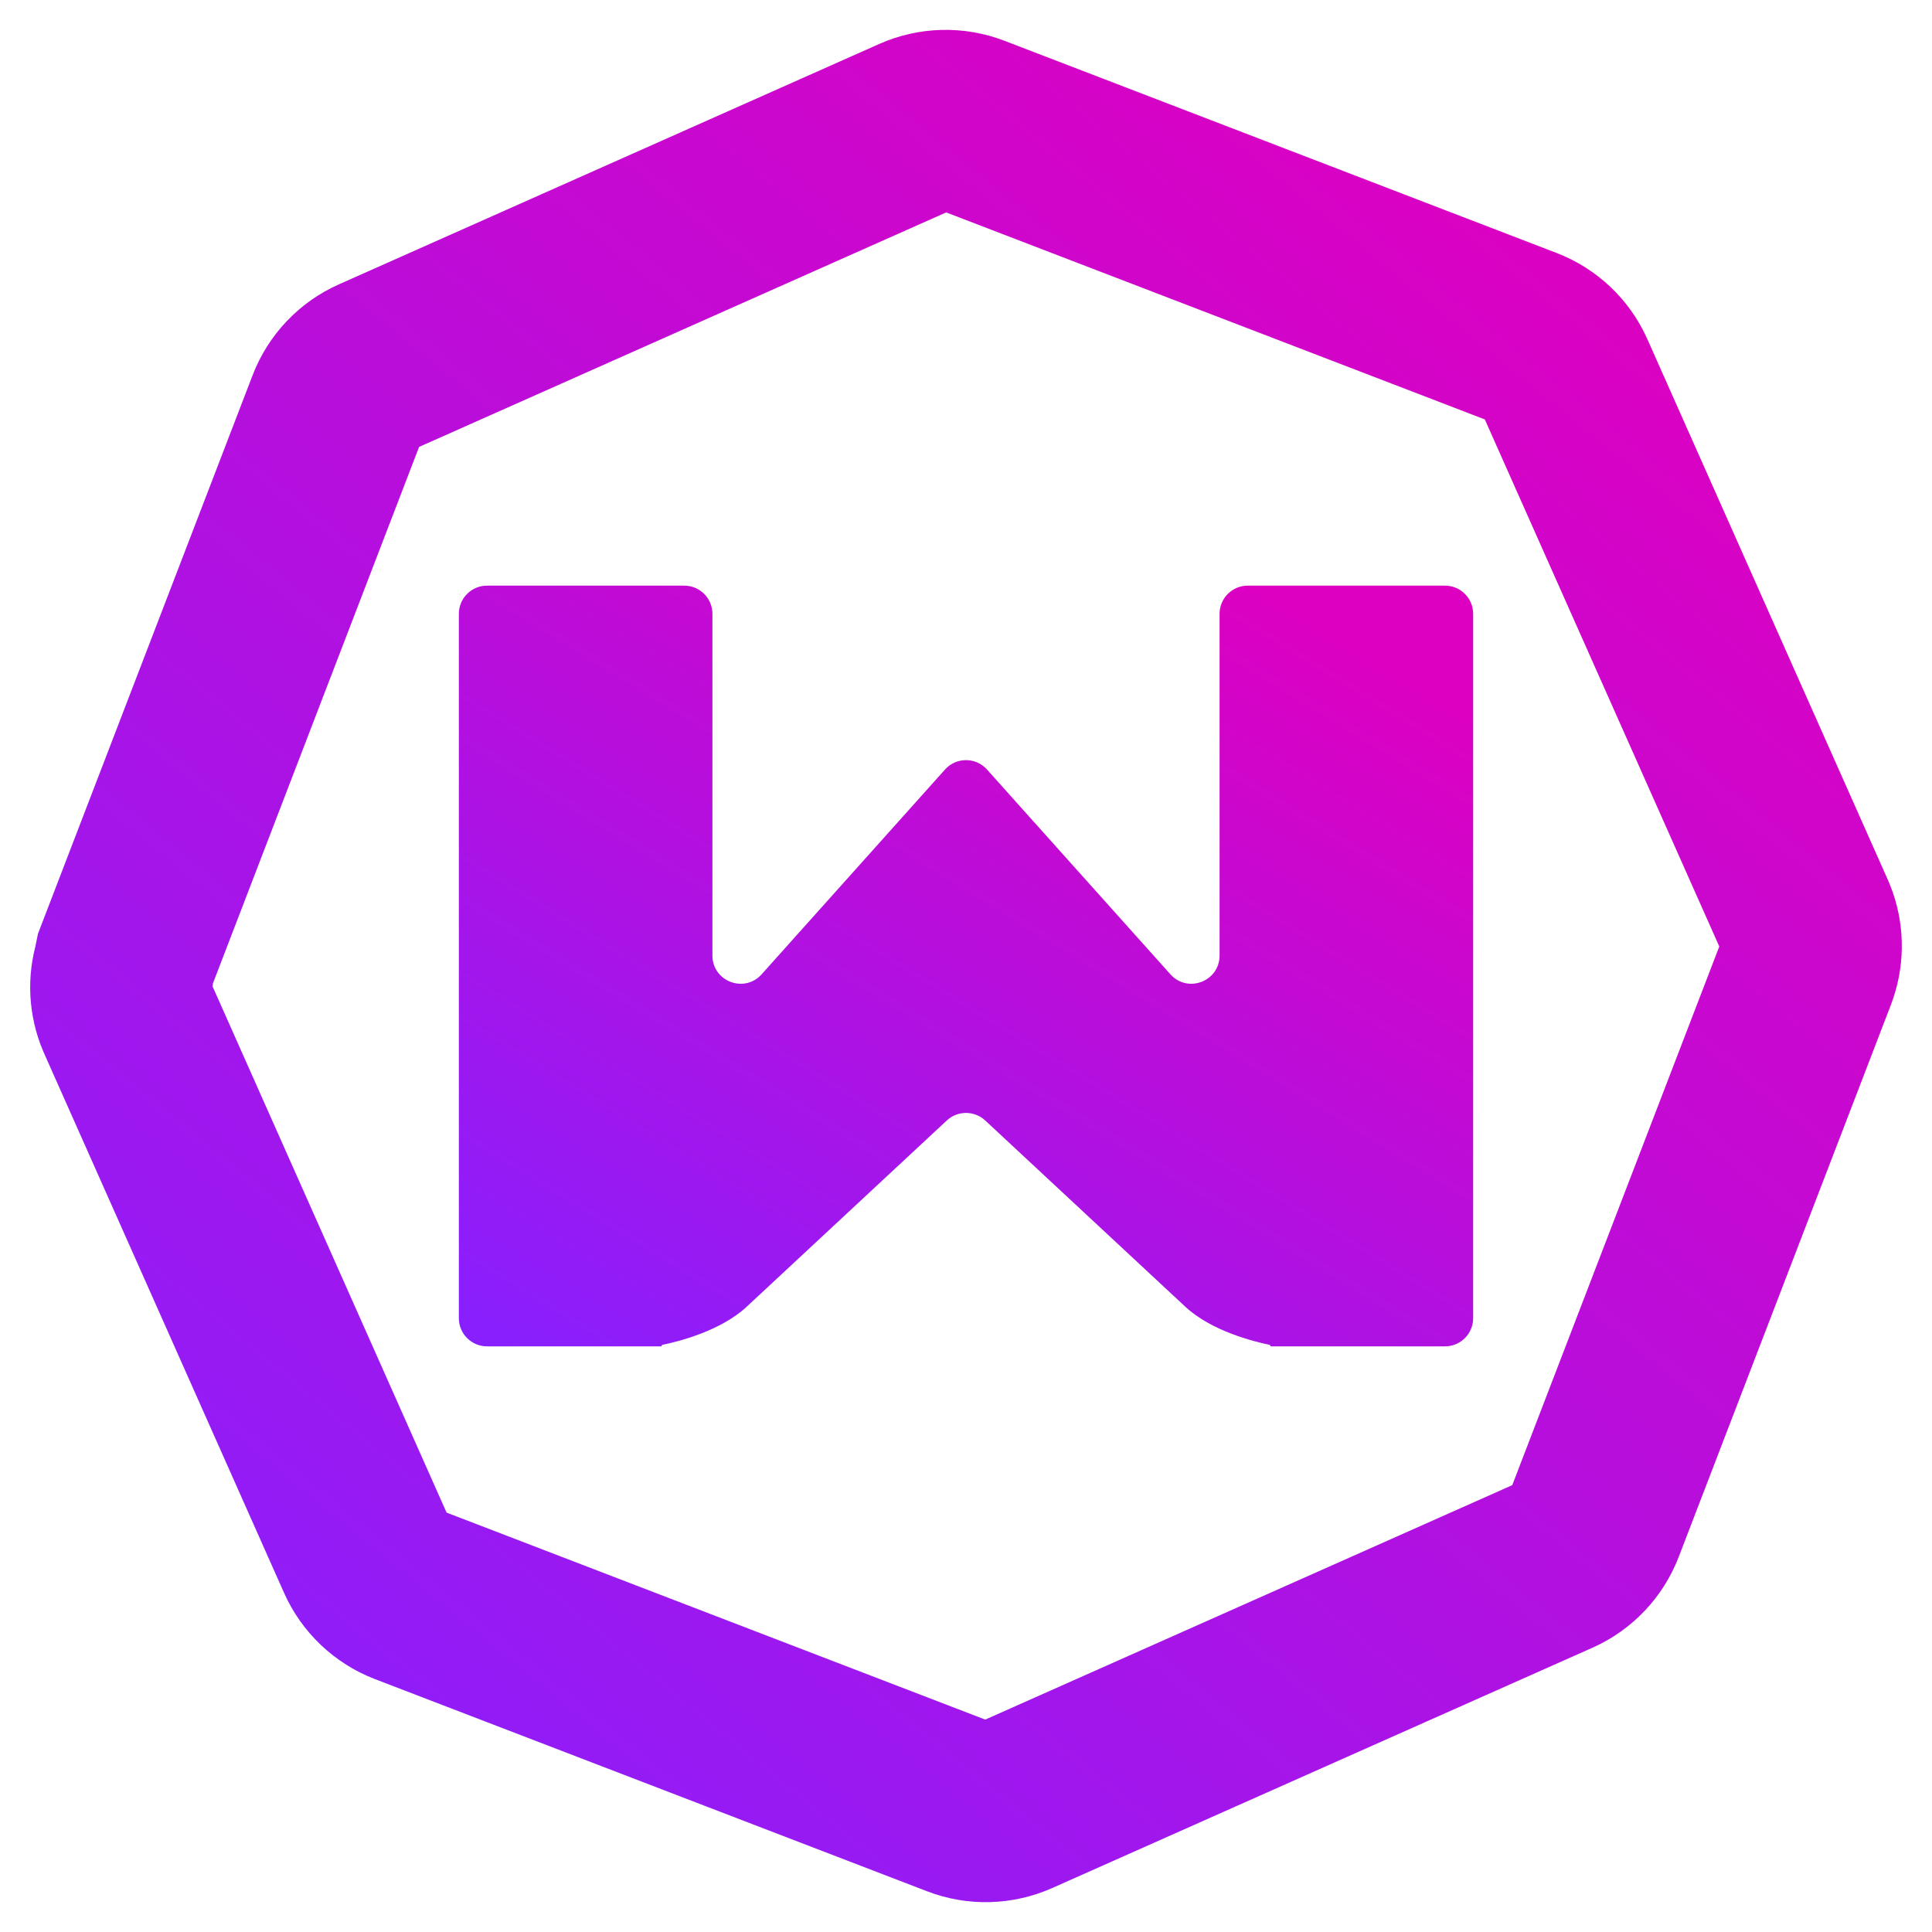 <svg width="64" height="64" viewBox="0 0 64 64" fill="none" xmlns="http://www.w3.org/2000/svg">
<path d="M31.265 3.99C30.947 3.998 30.634 4.069 30.343 4.198L12.445 12.161C12.154 12.29 11.892 12.475 11.673 12.706C11.454 12.937 11.282 13.209 11.168 13.506L4.141 31.792C4.126 31.861 4.114 31.931 4.105 32C3.94 32.542 3.97 33.125 4.19 33.647L12.15 51.545C12.279 51.836 12.465 52.098 12.696 52.317C12.927 52.536 13.199 52.708 13.496 52.822L31.782 59.849C32.079 59.964 32.395 60.019 32.714 60.011C33.032 60.002 33.346 59.932 33.636 59.803L51.537 51.84C52.123 51.578 52.582 51.094 52.811 50.494L59.839 32.208C59.864 32.14 59.887 32.071 59.907 32C60.063 31.455 60.022 30.872 59.792 30.354L51.829 12.453C51.568 11.867 51.083 11.408 50.484 11.179L32.198 4.151C31.9 4.037 31.583 3.982 31.265 3.99Z" stroke="url(#paint0_linear_1011_549)" stroke-width="6"/>
<path d="M16.134 19.4C15.618 19.4 15.2 19.818 15.2 20.334V43.287V43.667C15.2 44.182 15.618 44.6 16.134 44.6H21.681H21.895C21.909 44.6 21.92 44.589 21.92 44.575C21.92 44.563 21.928 44.553 21.94 44.55C22.471 44.441 23.871 44.091 24.735 43.287L31.364 37.117C31.723 36.784 32.278 36.784 32.636 37.117L39.265 43.287C40.129 44.091 41.529 44.441 42.06 44.55C42.072 44.553 42.08 44.563 42.08 44.575C42.08 44.589 42.092 44.6 42.106 44.6H42.32H47.867C48.382 44.6 48.8 44.182 48.8 43.667V43.287V20.334C48.8 19.818 48.382 19.4 47.867 19.4H41.334C40.818 19.4 40.4 19.818 40.4 20.334V31.653C40.4 32.51 39.343 32.914 38.772 32.276L32.695 25.491C32.325 25.077 31.676 25.077 31.305 25.491L25.229 32.276C24.657 32.914 23.6 32.51 23.6 31.653V20.334C23.6 19.818 23.182 19.4 22.667 19.4H16.134Z" fill="url(#paint1_linear_1011_549)"/>
<defs>
<linearGradient id="paint0_linear_1011_549" x1="49.866" y1="3.989" x2="3.979" y2="59.994" gradientUnits="userSpaceOnUse">
<stop stop-color="#DE00C0"/>
<stop offset="1" stop-color="#8720FF"/>
</linearGradient>
<linearGradient id="paint1_linear_1011_549" x1="42.72" y1="19.4" x2="23.942" y2="49.97" gradientUnits="userSpaceOnUse">
<stop stop-color="#DE00C0"/>
<stop offset="1" stop-color="#8720FF"/>
</linearGradient>
</defs>
</svg>
